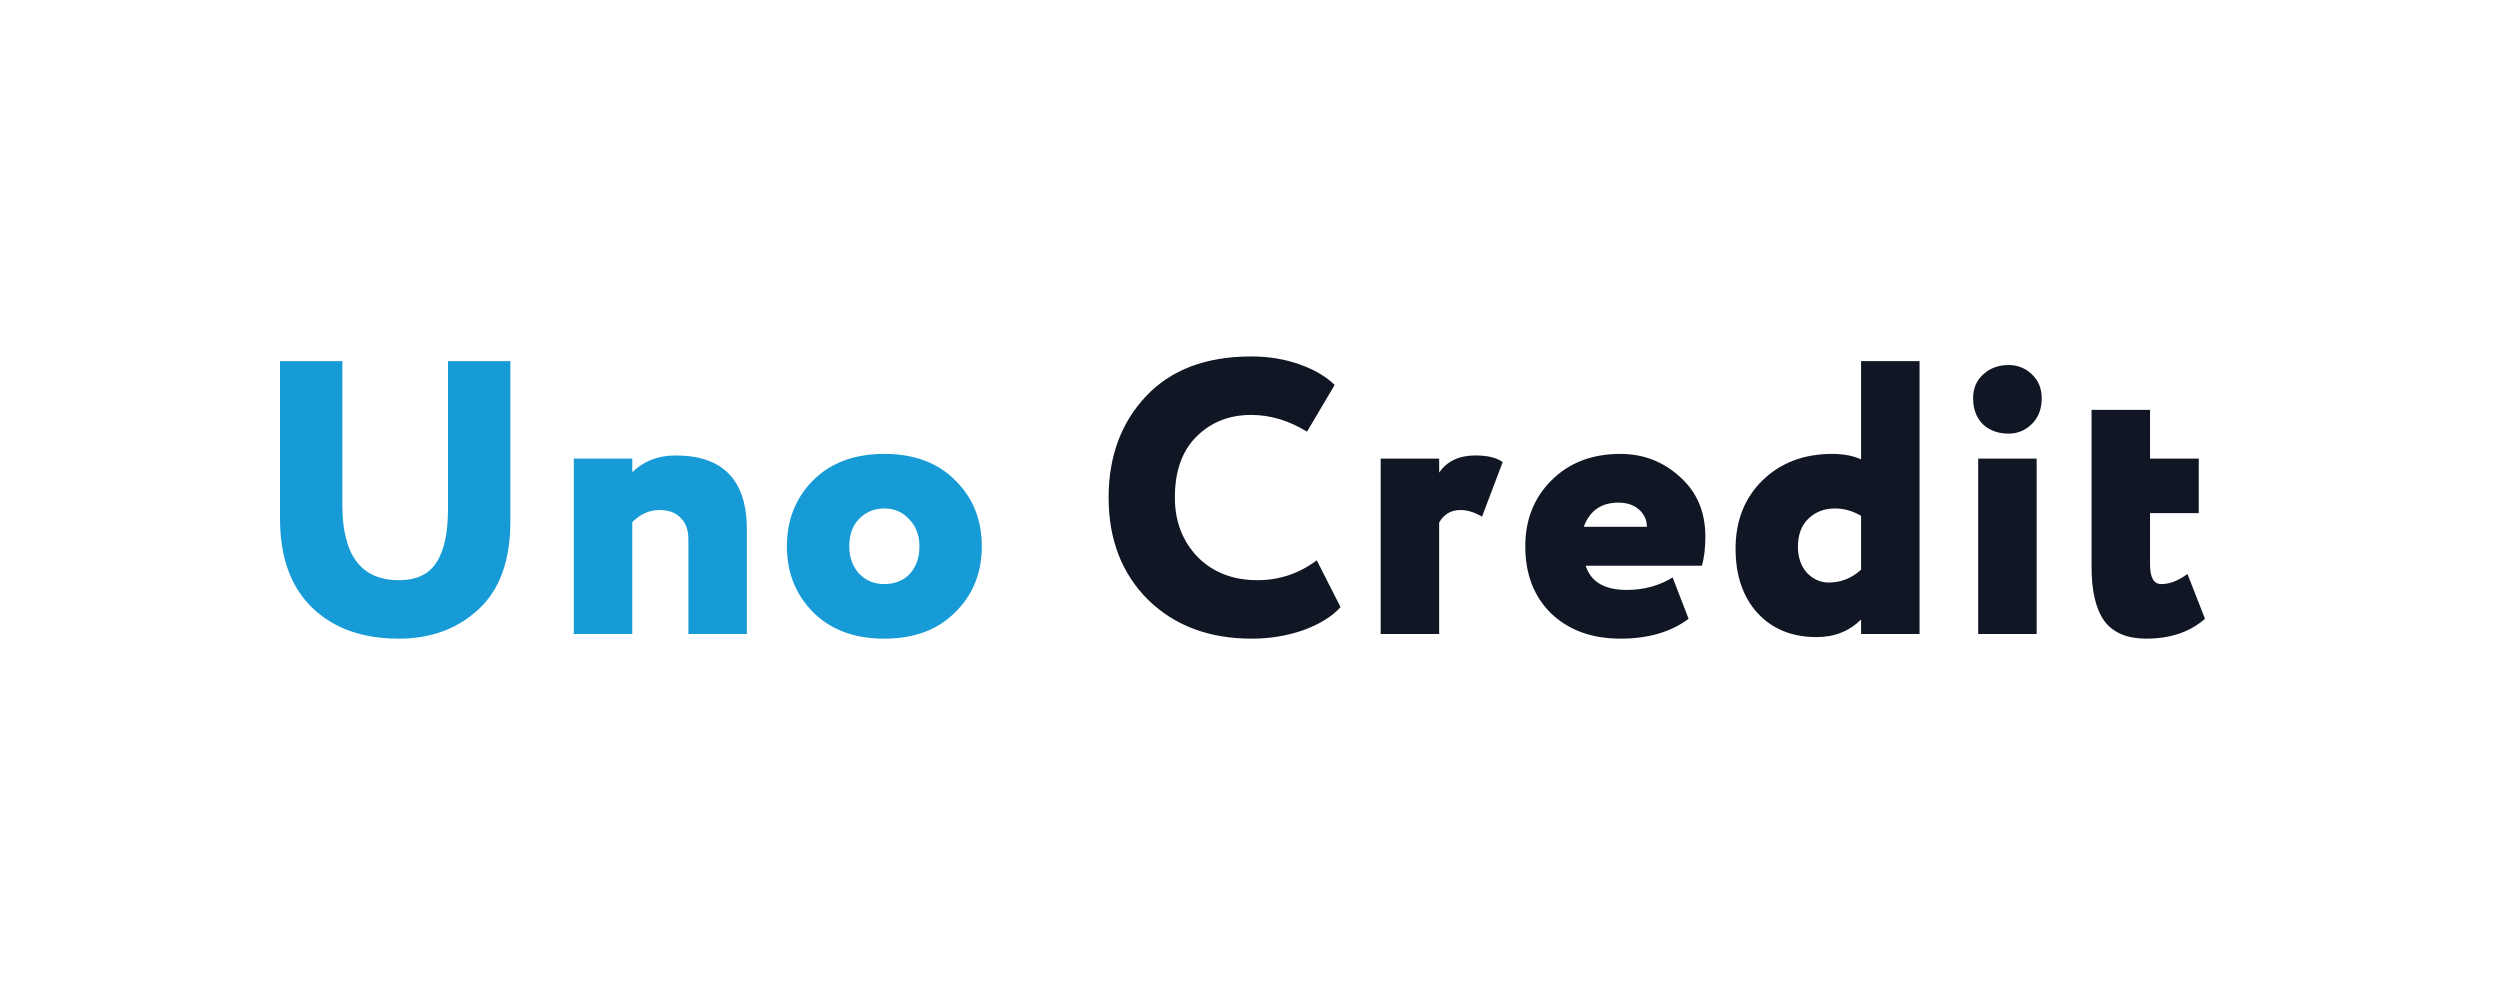 <svg width="375" height="150" viewBox="0 0 375 150" fill="none" xmlns="http://www.w3.org/2000/svg">
<path d="M67.2 54.169H76.554V78.2C76.554 84.085 74.956 88.49 71.76 91.413C68.603 94.337 64.627 95.799 59.833 95.799C54.376 95.799 50.049 94.259 46.853 91.18C43.618 88.061 42 83.598 42 77.79V54.169H51.355V75.802C51.355 83.286 54.181 87.028 59.833 87.028C62.444 87.028 64.315 86.151 65.446 84.397C66.615 82.643 67.2 79.954 67.2 76.329V54.169ZM94.841 95.097H86.07V68.786H94.841V70.833C96.556 69.157 98.719 68.319 101.33 68.319C108.464 68.319 112.03 72.022 112.03 79.427V95.097H103.26V80.948C103.26 79.505 102.87 78.414 102.091 77.674C101.35 76.894 100.297 76.504 98.933 76.504C97.413 76.504 96.049 77.108 94.841 78.317V95.097ZM122.012 91.881C119.361 89.231 118.036 85.917 118.036 81.942C118.036 77.966 119.361 74.653 122.012 72.002C124.662 69.391 128.209 68.085 132.653 68.085C137.096 68.085 140.624 69.391 143.235 72.002C145.925 74.614 147.27 77.927 147.27 81.942C147.27 85.957 145.925 89.269 143.235 91.881C140.624 94.493 137.096 95.799 132.653 95.799C128.209 95.799 124.662 94.493 122.012 91.881ZM127.391 81.942C127.391 83.579 127.878 84.943 128.852 86.034C129.866 87.087 131.133 87.613 132.653 87.613C134.212 87.613 135.479 87.106 136.453 86.093C137.428 85.04 137.915 83.657 137.915 81.942C137.915 80.305 137.408 78.96 136.395 77.907C135.42 76.816 134.173 76.27 132.653 76.27C131.133 76.27 129.866 76.796 128.852 77.849C127.878 78.862 127.391 80.227 127.391 81.942Z" fill="#179BD6"/>
<path d="M197.513 84.046L201.079 91.062C199.832 92.466 197.98 93.616 195.525 94.512C193.108 95.37 190.516 95.798 187.748 95.798C181.395 95.798 176.23 93.869 172.254 90.01C168.279 86.073 166.291 80.948 166.291 74.633C166.291 68.475 168.162 63.407 171.904 59.431C175.646 55.456 180.908 53.468 187.69 53.468C190.263 53.468 192.66 53.858 194.882 54.637C197.103 55.417 198.877 56.45 200.202 57.736L196.051 64.752C193.322 63.076 190.535 62.238 187.69 62.238C184.377 62.238 181.629 63.329 179.446 65.512C177.302 67.656 176.23 70.696 176.23 74.633C176.23 78.219 177.38 81.201 179.68 83.579C181.98 85.878 184.961 87.028 188.625 87.028C191.9 87.028 194.862 86.034 197.513 84.046ZM215.874 95.097H207.104V68.786H215.874V70.891C217.044 69.176 218.856 68.319 221.312 68.319C223.144 68.319 224.508 68.65 225.404 69.312L222.306 77.498C221.175 76.835 220.104 76.504 219.09 76.504C217.648 76.504 216.576 77.128 215.874 78.375V95.097ZM250.893 86.619L253.29 92.817C250.64 94.805 247.229 95.798 243.058 95.798C238.771 95.798 235.302 94.531 232.651 91.998C230.079 89.465 228.792 86.112 228.792 81.942C228.792 77.966 230.098 74.672 232.71 72.061C235.36 69.41 238.81 68.085 243.058 68.085C246.527 68.085 249.529 69.254 252.062 71.593C254.557 73.853 255.804 76.816 255.804 80.48C255.804 82.234 255.629 83.696 255.278 84.865H237.855C238.634 87.281 240.681 88.49 243.994 88.49C246.567 88.49 248.866 87.866 250.893 86.619ZM242.766 75.393C240.194 75.393 238.459 76.602 237.562 79.018H247.034C247.034 78.005 246.644 77.147 245.865 76.446C245.085 75.744 244.052 75.393 242.766 75.393ZM287.932 95.097H279.162V92.933C277.37 94.688 275.147 95.565 272.497 95.565C268.794 95.565 265.831 94.356 263.61 91.939C261.427 89.523 260.335 86.307 260.335 82.292C260.335 78.122 261.68 74.711 264.37 72.061C267.098 69.41 270.587 68.085 274.835 68.085C276.512 68.085 277.955 68.358 279.162 68.903V54.169H287.932V95.097ZM274.309 87.379C276.142 87.379 277.758 86.736 279.162 85.45V77.381C277.915 76.64 276.61 76.27 275.245 76.27C273.647 76.27 272.321 76.777 271.269 77.79C270.216 78.804 269.69 80.207 269.69 82C269.69 83.598 270.139 84.904 271.035 85.917C271.971 86.892 273.062 87.379 274.309 87.379ZM305.498 95.097H296.728V68.786H305.498V95.097ZM295.968 59.724C295.968 58.243 296.473 57.054 297.488 56.157C298.5 55.222 299.768 54.754 301.288 54.754C302.652 54.754 303.821 55.222 304.796 56.157C305.769 57.093 306.258 58.282 306.258 59.724C306.258 61.322 305.769 62.608 304.796 63.583C303.821 64.557 302.652 65.044 301.288 65.044C299.728 65.044 298.442 64.577 297.429 63.641C296.454 62.667 295.968 61.361 295.968 59.724ZM313.735 85.099V61.478H322.505V68.786H329.813V76.972H322.505V84.69C322.505 86.638 323.071 87.613 324.2 87.613C325.449 87.613 326.754 87.106 328.118 86.093L330.749 92.817C328.49 94.805 325.545 95.798 321.92 95.798C319.076 95.798 316.99 94.921 315.664 93.167C314.378 91.374 313.735 88.685 313.735 85.099Z" fill="#101624"/>
</svg>
